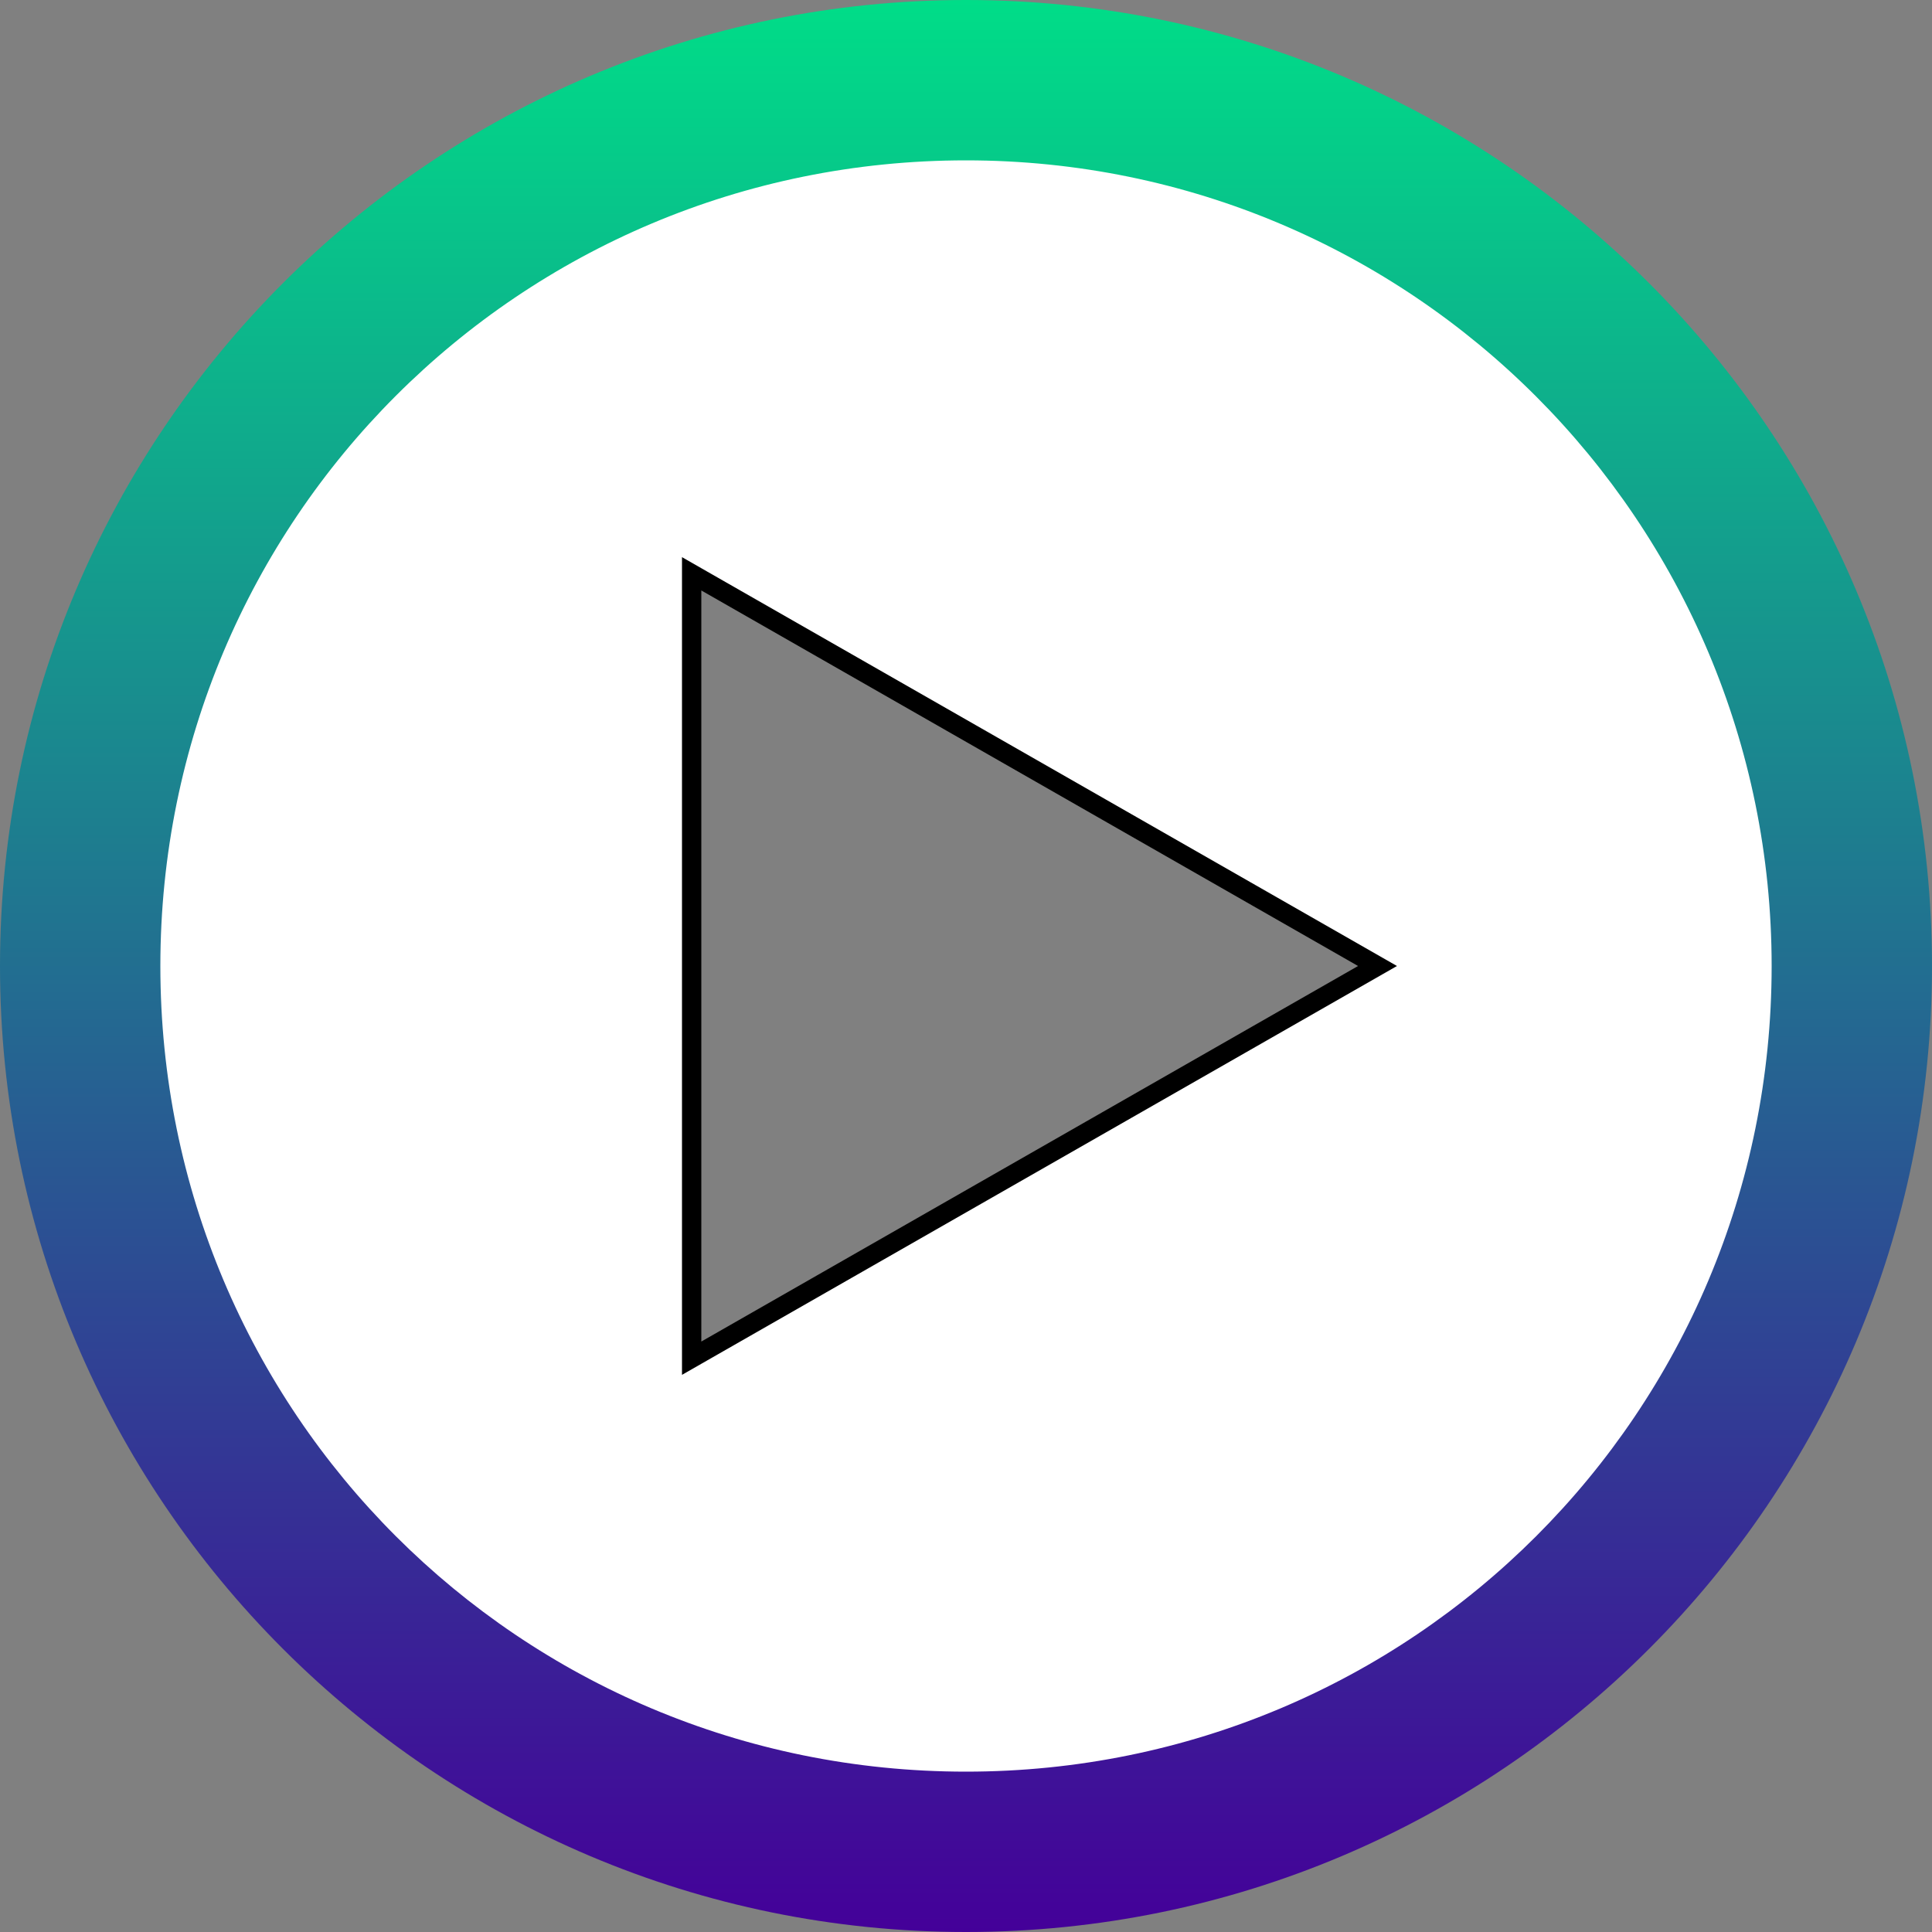 <?xml version="1.0" encoding="utf-8"?>
<!-- Generator: Adobe Illustrator 25.2.1, SVG Export Plug-In . SVG Version: 6.00 Build 0)  -->
<svg version="1.1" id="eb57a18f-3110-46b1-a443-1efa02970d5c"
	 xmlns="http://www.w3.org/2000/svg" xmlns:xlink="http://www.w3.org/1999/xlink" x="0px" y="0px" viewBox="0 0 100 100"
	 style="enable-background:new 0 0 100 100;" xml:space="preserve">
<rect x="0" y="0" width="100" height="100" fill="#808080" stroke="none"/>
<style type="text/css">
	.st0{fill:#FFFFFF;}
	.st1{fill:url(#SVGID_1_);}
	.st2{fill:none;stroke:#000000;stroke-miterlimit:10;}
</style>
<path class="st0" d="M50,5.4C25.3,5.4,5.4,25.3,5.4,50c0,24.7,19.9,44.6,44.6,44.6S94.6,74.7,94.6,50C94.6,25.4,74.7,5.4,50,5.4z
	 M35.8,70.3V29.7L71.3,50L35.8,70.3z"/>
<linearGradient id="SVGID_1_" gradientUnits="userSpaceOnUse" x1="50" y1="832" x2="50" y2="732" gradientTransform="matrix(1 0 0 1 0 -732)">
	<stop  offset="0" style="stop-color:#440099"/>
	<stop  offset="1" style="stop-color:#00DD88"/>
</linearGradient>
<path class="st1" d="M50,0C22.4,0,0,22.4,0,50s22.4,50,50,50s50-22.4,50-50S77.6,0,50,0z M50,91.7C26.9,91.7,8.3,73.1,8.3,50
	S26.9,8.3,50,8.3S91.7,27,91.7,50l0,0C91.7,73.1,73.1,91.7,50,91.7z"/>
<polygon class="st2" points="35.8,29.7 35.8,70.3 71.3,50 "/>
</svg>
